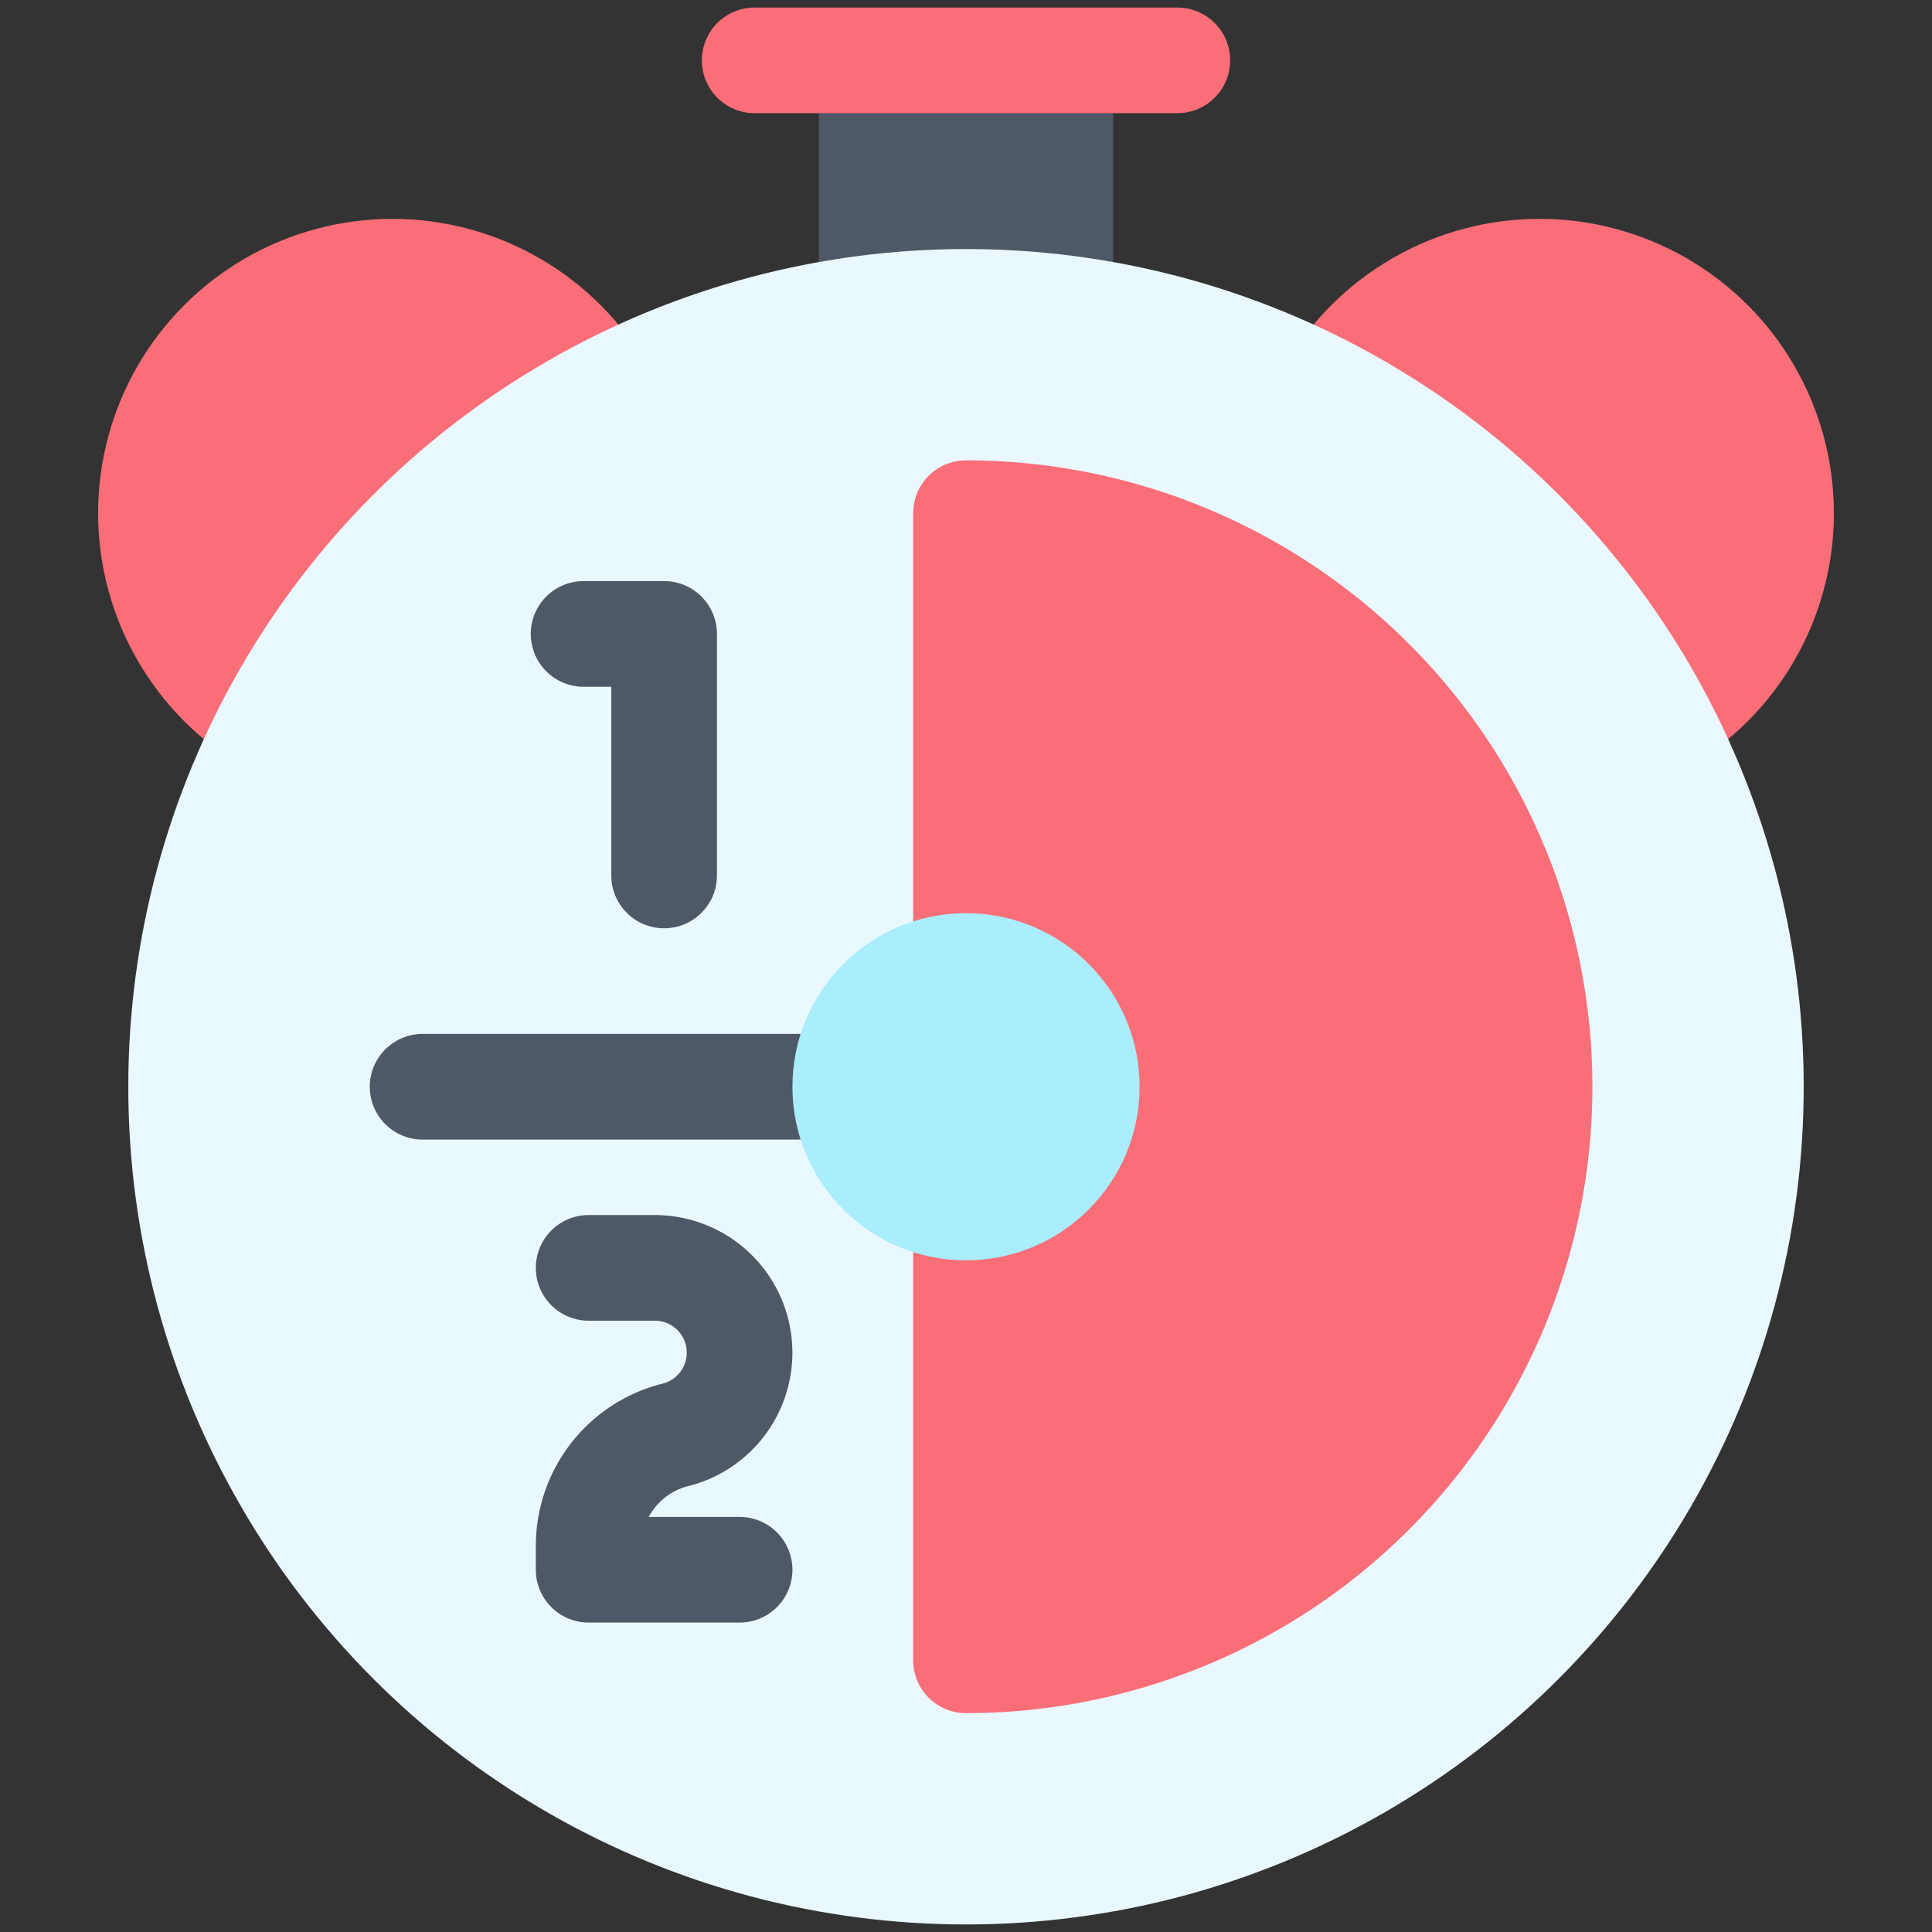 <?xml version="1.0" encoding="UTF-8"?> <svg xmlns="http://www.w3.org/2000/svg" id="Flat" height="512" viewBox="0 0 64 64" width="512"><rect x="0" y="0" width="64" height="64" fill="#333333" stroke="none"/><circle cx="13" cy="17" fill="#fa6e78" r="9.75"></circle><circle cx="51" cy="17" fill="#fa6e78" r="9.75"></circle><path d="m27.125 2h9.75v11.75h-9.75z" fill="#4f5866"></path><path d="m39 3.75h-14a1.75 1.75 0 0 1 0-3.5h14a1.75 1.75 0 0 1 0 3.5z" fill="#fa6e78"></path><circle cx="32" cy="36" fill="#e9f8ff" r="27.75"></circle><path d="m32 15.25a1.749 1.749 0 0 0 -1.75 1.75v38a1.749 1.749 0 0 0 1.75 1.75 20.75 20.75 0 0 0 0-41.5z" fill="#fa6e78"></path><g fill="#4f5866"><path d="m22 30.75a1.749 1.749 0 0 1 -1.75-1.75v-6.25h-.917a1.75 1.75 0 0 1 0-3.5h2.667a1.749 1.749 0 0 1 1.75 1.75v8a1.749 1.749 0 0 1 -1.75 1.75z"></path><path d="m24.5 53.75h-5a1.749 1.749 0 0 1 -1.75-1.75v-.788a5.537 5.537 0 0 1 4.2-5.378 1.058 1.058 0 0 0 -.256-2.084h-2.194a1.75 1.75 0 0 1 0-3.5h2.192a4.558 4.558 0 0 1 1.108 8.979 2.046 2.046 0 0 0 -1.309 1.021h3.009a1.75 1.75 0 0 1 0 3.5z"></path><path d="m32 34.25h-18a1.75 1.75 0 0 0 0 3.5h18a1.75 1.75 0 0 0 0-3.5z"></path></g><circle cx="32" cy="36" fill="#aaedfc" r="5.75"></circle></svg> 